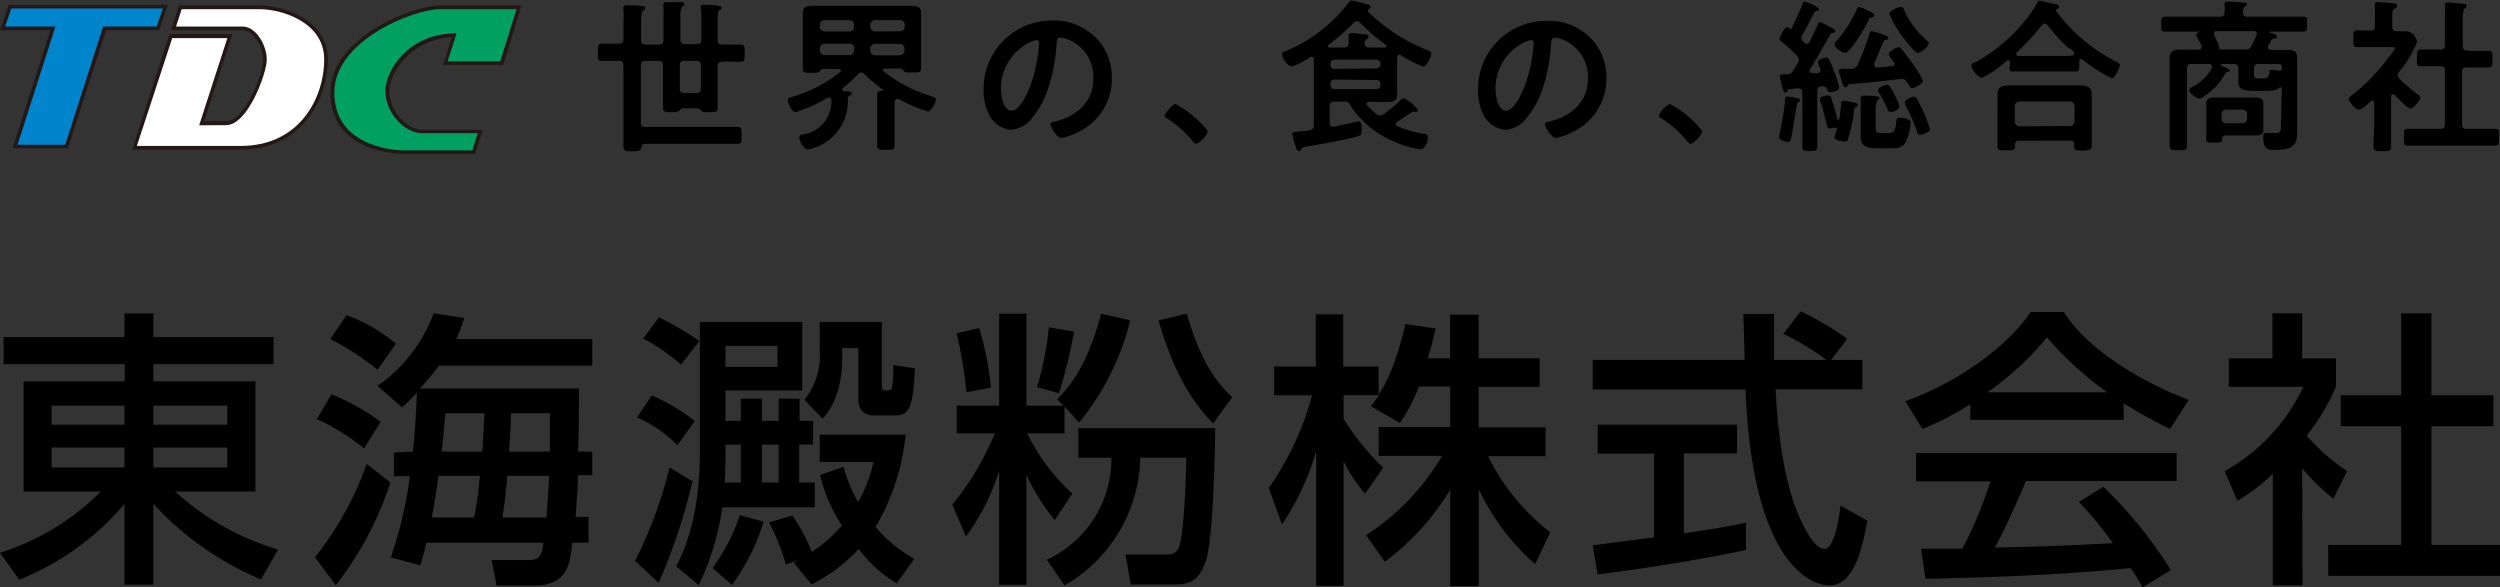<svg xmlns="http://www.w3.org/2000/svg" viewBox="0 0 211.9 49.79"><rect x="0" y="0" width="211.9" height="49.79" fill="#333333" stroke="none"/><defs><style>.cls-1,.cls-2{fill:#231815;}.cls-1{isolation:isolate;}.cls-3{fill:#fff;}.cls-4{fill:#0085cd;}.cls-5{fill:#00a061;}</style></defs><g id="レイヤー_2" data-name="レイヤー 2"><g id="レイヤー_1-2" data-name="レイヤー 1"><path class="cls-1" d="M16.88,10.62l2.39-7.39H14.6l-3,9.14H20.4c5.07,0,7.08-4.17,7.08-7.33S23.89.78,22,.78H15.4l-.48,1.47h5.64c1.2,0,2.09,1.71,2.05,2.87S21,10.61,19.16,10.61Z"/><path class="cls-2" d="M15.17.46l-.68,2.1h6.07a1.35,1.35,0,0,1,.91.45,3.19,3.19,0,0,1,.83,2v.07c0,1.2-1.58,5.19-3.14,5.19H17.31c.24-.73,2.39-7.39,2.39-7.39H14.37L11.2,12.68h9.2c5.42,0,7.39-4.57,7.39-7.64C27.79,1.58,23.87.46,22,.46Zm6.8.63c1.7,0,5.2,1,5.2,4,0,2.82-1.8,7-6.77,7H12.05c.24-.72,2.65-8.12,2.77-8.51h4c-.23.73-2.39,7.4-2.39,7.4l2.71,0c2.18,0,3.72-4.63,3.76-5.79a3.78,3.78,0,0,0-1-2.55,1.91,1.91,0,0,0-1.36-.64H15.35c.11-.34.2-.64.27-.85Z"/><polygon class="cls-1" points="13.8 0.72 0.96 0.72 0.44 2.25 4.7 2.25 1.49 12.27 5.53 12.27 8.74 2.25 13.28 2.25 13.8 0.72"/><path class="cls-2" d="M.74.41,0,2.56H4.27l-3.21,10h4.7S8.84,3,9,2.56H13.5L14.23.41ZM13.36,1c-.12.35-.23.69-.31.9H8.52S5.44,11.54,5.3,12H1.92c.23-.74,3.21-10,3.21-10H.87c.12-.36.24-.69.31-.9Z"/><path class="cls-1" d="M38.7,2.82,37.94,5.2H42.4L43.78.78h-6.5c-2.2,0-8.94,2.63-8.94,7.06s4.69,4.91,6,4.91l5.7,0,.45-1.46H35.8c-1.6,0-3.14-1.85-3.14-3.56S34.57,2.82,38.7,2.82Z"/><path class="cls-2" d="M37.28.46C35.05.46,28,3.16,28,7.84c0,5.07,5.69,5.22,6.33,5.22l5.93,0L40.93,11H35.8C34.43,11,33,9.33,33,7.75s1.77-4.38,5.3-4.6c-.18.58-.75,2.37-.75,2.37h5.11L44.2.46Zm-2.92,12c-.58,0-5.71-.13-5.71-4.6,0-4.1,6.41-6.75,8.63-6.75h6.08l-1.19,3.8h-3.8l.76-2.38H38.7c-4.43,0-6.35,3.47-6.35,5.24,0,2,1.71,3.87,3.45,3.87h4.29c-.1.34-.19.62-.26.84Z"/><path class="cls-3" d="M16.88,10.62l2.39-7.39H14.6l-3,9.14H20.4c5.07,0,7.08-4.17,7.08-7.33S23.89.78,22,.78H15.4l-.48,1.47h5.64c1.2,0,2.09,1.71,2.05,2.87S21,10.61,19.16,10.61Z"/><polygon class="cls-4" points="13.8 0.72 0.96 0.72 0.44 2.25 4.7 2.25 1.49 12.27 5.53 12.27 8.74 2.25 13.28 2.25 13.8 0.72"/><path class="cls-5" d="M38.7,2.82,37.94,5.2H42.4L43.78.78h-6.5c-2.2,0-8.94,2.63-8.94,7.06s4.69,4.91,6,4.91l5.7,0,.45-1.46H35.8c-1.6,0-3.14-1.85-3.14-3.56S34.57,2.82,38.7,2.82Z"/><path d="M55.84,3.78c.28,0,.39-.12.39-.38v-2a6.41,6.41,0,0,0,0-.9.66.66,0,0,1,0-.14c0-.15.12-.18.23-.18s.92,0,1.18,0,.35,0,.35.19-.07.12-.16.19-.16.35-.16.8v2c0,.26.11.38.38.38h1c.28,0,.4-.12.4-.38V1.8A7.25,7.25,0,0,0,59.4.73a.66.66,0,0,1,0-.14c0-.17.13-.18.25-.18s.89,0,1.15.07.35,0,.35.17,0,.12-.15.19-.17.41-.17,1V3.4c0,.26.11.38.39.38.52,0,1,0,1.55,0,.36,0,.35.18.35.73s0,.73-.35.73c-.52,0-1-.06-1.55,0-.28,0-.39.13-.39.4V7.23c0,.61,0,1.23,0,1.85,0,.42-.14.43-.73.43-.36,0-.54,0-.66-.12s-.14-.2-.29-.21H57.87c-.15,0-.19.1-.28.19s-.23.14-.66.14c-.6,0-.73,0-.73-.43,0-.63,0-1.26,0-1.89V5.56c0-.28-.11-.4-.39-.4H54.72c-.28,0-.4.12-.4.4v4.82c0,.27.12.38.4.38h6.06l1.73,0c.35,0,.35.15.35.71s0,.72-.35.72c-.58,0-1.16,0-1.73,0H54.69c-.23,0-.3.11-.34.34s-.18.29-.74.29-.77,0-.77-.46c0-.69,0-1.39,0-2.08V5.56c0-.27-.1-.4-.37-.4-.47,0-1,0-1.44,0s-.35-.2-.35-.73,0-.73.35-.73,1,0,1.44,0c.27,0,.37-.13.37-.38V1.77a8.53,8.53,0,0,0,0-1,.32.32,0,0,1,0-.14c0-.17.13-.18.25-.18.29,0,.92,0,1.23.06.12,0,.36,0,.36.18s-.07.13-.17.21-.17.43-.17.91V3.4c0,.26.12.38.4.38Zm1.78,3.76c0,.26.14.35.39.35h1c.27,0,.4-.12.4-.4V5.56c0-.28-.12-.4-.4-.4H58c-.27,0-.38.12-.38.4Z"/><path d="M71.39,7.61c0,.08.07.11.14.12.46,0,.66.06.66.2s-.1.14-.19.18a.25.25,0,0,0-.14.2,4.16,4.16,0,0,1-3.39,4.36c-.35,0-.72-.73-.72-1s.23-.25.38-.29a2.82,2.82,0,0,0,2.34-2.85c0-.13,0-.24-.19-.24a.65.65,0,0,0-.13,0,12.56,12.56,0,0,1-2.71,1.21c-.31,0-.66-.73-.66-1s.21-.22.52-.34A11.49,11.49,0,0,0,71.22,6.1s.07-.07.07-.12-.1-.13-.18-.14H69.77c-.14,0-.22.14-.31.24a1,1,0,0,1-.53.09h-.15c-.58,0-.73,0-.73-.33s0-.69,0-1V2c0-.29,0-.58,0-.88,0-.53.28-.63.91-.63.28,0,.66,0,1.11,0h6c.45,0,.81,0,1.11,0,.6,0,.89.1.89.62,0,.31,0,.6,0,.89V4.81c0,.34,0,.69,0,1s-.14.33-.72.33-.6,0-.7-.09-.17-.23-.31-.24H75c-.12,0-.17.08-.17.12a.14.14,0,0,0,.07.12,12.15,12.15,0,0,0,4,2.09c.24.08.43.12.43.31s-.38,1-.68,1a13.09,13.09,0,0,1-2.45-1.05.32.32,0,0,0-.16,0c-.14,0-.2.11-.22.22V11c0,.44,0,.86,0,1.3s-.18.4-.73.4-.74,0-.74-.4,0-.86,0-1.3V8.8c0-.27,0-.52,0-.79,0,0,0-.08,0-.12s.13-.19.25-.19h.19s.08,0,.08-.07a.05.05,0,0,0,0,0,14.15,14.15,0,0,1-1.57-1.31A.37.37,0,0,0,73,6.15c-.13,0-.18.07-.27.14a12.44,12.44,0,0,1-1.32,1.19A.19.19,0,0,0,71.39,7.61Zm1-5.52c0-.24-.14-.36-.38-.39H69.88a.4.4,0,0,0-.39.39v.18a.41.41,0,0,0,.39.4H72a.38.38,0,0,0,.38-.4Zm0,2c0-.24-.14-.36-.38-.39H69.88a.4.4,0,0,0-.39.39v.18a.41.41,0,0,0,.39.4H72a.38.38,0,0,0,.38-.4Zm3.91-1.44a.38.38,0,0,0,.38-.4V2.09c0-.24-.14-.36-.38-.39H74.16a.4.4,0,0,0-.39.39v.18a.41.41,0,0,0,.39.4ZM73.77,4.29a.41.41,0,0,0,.39.4h2.12a.38.38,0,0,0,.38-.4V4.11c0-.24-.14-.36-.38-.39H74.16a.4.4,0,0,0-.39.39Z"/><path d="M92.83,3.14A4.75,4.75,0,0,1,94.24,6.6a5,5,0,0,1-2.73,4.53,5.34,5.34,0,0,1-1.53.56c-.37,0-.94-.87-.94-1.18,0-.14.21-.17.35-.2,1.84-.43,3.28-1.64,3.28-3.64a3.4,3.4,0,0,0-2.24-3.36,2.62,2.62,0,0,0-.54-.12c-.32,0-.32.3-.33.54-.16,2.05-.65,4.55-2,6.16A2.51,2.51,0,0,1,85.71,11,2.26,2.26,0,0,1,83.8,9.64a4.35,4.35,0,0,1-.43-2,5.78,5.78,0,0,1,5.82-5.9A5,5,0,0,1,92.83,3.14Zm-5.46.41a4.35,4.35,0,0,0-2.53,4c0,.52.18,1.83.9,1.83s1.49-1.6,1.88-3a14.4,14.4,0,0,0,.45-2.73c0-.14-.07-.25-.22-.25A1.41,1.41,0,0,0,87.37,3.55Z"/><path d="M99.63,8.81a8.94,8.94,0,0,1,2.74,2.29c0,.31-.7,1.08-1,1.08-.11,0-.21-.13-.28-.21a8.82,8.82,0,0,0-2.13-1.91c-.1-.05-.25-.14-.25-.26S99.39,8.81,99.63,8.81Z"/><path d="M116.06,8.62c-.09,0-.19,0-.19.16a.17.17,0,0,0,0,.13,5.83,5.83,0,0,0,.81.76.53.53,0,0,0,.3.13.63.63,0,0,0,.31-.12,16.1,16.1,0,0,0,1.43-1.19c0-.06.17-.17.24-.17a3.16,3.16,0,0,1,1.22,1,.14.14,0,0,1-.13.15,2,2,0,0,1-.26,0c-.08,0-.1,0-.16.07l-1.22.8a.2.2,0,0,0-.11.18.19.19,0,0,0,.14.17,9.42,9.42,0,0,0,2.14.64c.24,0,.45,0,.45.33s-.26,1-.67,1a8.81,8.81,0,0,1-2.34-.73,8,8,0,0,1-3.57-3,.52.52,0,0,0-.55-.32h-.8c-.28,0-.39.11-.39.39v1.42c0,.17.07.32.28.32h.09c.31-.07,2-.45,2.09-.45s.25.11.25.55V11c0,.45-.1.49-.43.58-1.41.36-2.81.6-4.23.84-.35.05-.39.08-.46.24a.2.2,0,0,1-.2.14c-.15,0-.18-.1-.31-.48a8.44,8.44,0,0,1-.26-.94c0-.18.11-.18.73-.25.18,0,.43,0,.74-.09s.36-.17.36-.43V5.78c0-.25,0-.5,0-.76,0-.11-.06-.21-.2-.21a.21.21,0,0,0-.12.05,6.86,6.86,0,0,1-1.53.77c-.39,0-.84-.75-.84-1s.15-.24.28-.29a12.86,12.86,0,0,0,5.27-4c.14-.19.19-.29.34-.29a13.2,13.2,0,0,1,1.33.31c.12,0,.27.1.27.24a.22.22,0,0,1-.14.18.1.1,0,0,0-.07.08.34.34,0,0,0,0,.12A14.88,14.88,0,0,0,121,4.25c.21.09.32.13.32.3s-.36,1.09-.7,1.09a11.07,11.07,0,0,1-1.88-.95.21.21,0,0,0-.12-.05c-.14,0-.19.1-.2.22,0,.3,0,.61,0,.92V6.92c0,.36,0,.73,0,1.11s-.24.61-.7.61l-1.24,0ZM115,1.8a.35.35,0,0,0-.25.12,20.85,20.85,0,0,1-2.12,1.87.17.17,0,0,0-.07.13c0,.05,0,.09.14.11h1.22c.27,0,.38-.1.39-.36,0-.09,0-.31,0-.48a1.21,1.21,0,0,1,0-.18c0-.16.08-.2.22-.2s.9.07,1.11.1.35,0,.35.2-.07.12-.17.21a.42.42,0,0,0-.15.35c0,.26.12.36.38.36h1.33c.07,0,.14,0,.14-.11a.14.14,0,0,0-.07-.12,17.17,17.17,0,0,1-2.15-1.86A.35.35,0,0,0,115,1.8Zm1.67,4A.33.33,0,0,0,117,5.5V5.39a.33.33,0,0,0-.34-.34h-3.55a.33.33,0,0,0-.34.34V5.5a.33.33,0,0,0,.34.34Zm-3.55.94a.31.31,0,0,0-.34.32v.16a.32.32,0,0,0,.34.33h3.55a.32.32,0,0,0,.34-.33V7.1a.31.31,0,0,0-.34-.32Z"/><path d="M134.74,3.14a4.76,4.76,0,0,1,1.42,3.46,5,5,0,0,1-2.74,4.53,5.34,5.34,0,0,1-1.53.56c-.36,0-.94-.87-.94-1.18,0-.14.21-.17.35-.2,1.84-.43,3.29-1.64,3.29-3.64a3.41,3.41,0,0,0-2.25-3.36,2.68,2.68,0,0,0-.53-.12c-.33,0-.33.3-.34.54-.15,2.05-.65,4.55-2,6.16A2.53,2.53,0,0,1,127.63,11a2.25,2.25,0,0,1-1.91-1.33,4.36,4.36,0,0,1-.44-2,5.78,5.78,0,0,1,5.83-5.9A5,5,0,0,1,134.74,3.14Zm-5.46.41a4.34,4.34,0,0,0-2.52,4c0,.52.18,1.83.89,1.83s1.49-1.6,1.88-3A13.65,13.65,0,0,0,130,3.65c0-.14-.07-.25-.22-.25A1.48,1.48,0,0,0,129.28,3.55Z"/><path d="M141.55,8.81a9,9,0,0,1,2.73,2.29c0,.31-.7,1.08-1,1.08-.11,0-.21-.13-.28-.21a8.86,8.86,0,0,0-2.14-1.91c-.09-.05-.25-.14-.25-.26A1.93,1.93,0,0,1,141.55,8.81Z"/><path d="M151.73,2.48c.07,0,.1,0,.14-.09.31-.66.63-1.34.9-2,.06-.15.09-.25.18-.25s1.22.42,1.22.63-.08.13-.16.14a.31.31,0,0,0-.26.19c-.33.67-.67,1.33-1.06,2a.33.33,0,0,0,0,.17.36.36,0,0,0,.09.21l.14.14a.29.29,0,0,0,.23.1.26.26,0,0,0,.22-.17c.27-.48.48-1,.72-1.45,0-.12.08-.22.18-.22a3.7,3.7,0,0,1,.72.34c.11.07.22.11.26.14s.31.15.31.28-.12.12-.18.14-.2,0-.25.14c-.55,1-1.13,2-1.74,3a.2.2,0,0,0,0,.11c0,.13.1.17.21.17l.45,0c.14,0,.27-.1.27-.27a.48.48,0,0,0-.05-.14,3.09,3.09,0,0,1-.19-.53c0-.21.56-.38.74-.38s.37.41.7,1.33a9.18,9.18,0,0,1,.37,1.21c0,.25-.54.39-.75.39s-.22-.08-.28-.23a.34.34,0,0,0-.32-.26l-.14,0c-.28,0-.37.17-.37.45v2.76c0,.6,0,1.21,0,1.81,0,.45-.11.46-.63.46s-.63,0-.63-.42c0-.61,0-1.23,0-1.85V7.83c0-.2-.09-.34-.31-.34h-.06c-.25,0-.5.06-.74.07s-.11.05-.16.14-.09.14-.19.14-.21-.23-.31-.64c0-.16-.07-.34-.13-.55a.8.8,0,0,1,0-.18c0-.15.13-.17.38-.17h.18a.59.59,0,0,0,.56-.32c.14-.23.28-.45.41-.68a.52.52,0,0,0,.07-.25.53.53,0,0,0-.15-.32,15.66,15.66,0,0,0-1.34-1.22c-.07-.06-.14-.11-.14-.21s.4-1,.62-1a.36.36,0,0,1,.21.11A.17.17,0,0,0,151.73,2.48Zm.49,5.83c.21,0,.34.07.34.21s-.11.12-.17.15-.1.17-.11.26c-.06.5-.36,2.28-.46,2.77,0,.14-.1.33-.28.33s-.75-.17-.75-.41c0-.07.06-.3.07-.38a21.93,21.93,0,0,0,.45-2.81c0-.09,0-.25.16-.25A3.81,3.81,0,0,1,152.22,8.31Zm3.3,2.5h-.08a1.05,1.05,0,0,1-.34.08c-.2,0-.22-.15-.31-.52,0-.08,0-.16-.07-.26-.12-.49-.24-1-.41-1.48a1,1,0,0,1-.06-.23c0-.21.49-.31.65-.31a.3.3,0,0,1,.3.18,16.14,16.14,0,0,1,.53,1.8s0,.07.09.07a.08.08,0,0,0,.08-.07c.07-.41.11-.82.16-1.24,0-.2,0-.29.18-.29s.76.12.88.15.35.07.35.18-.08.14-.15.17-.14.11-.17.28a12.3,12.3,0,0,1-.51,2.47.25.25,0,0,1-.25.21c-.17,0-.9-.11-.9-.36,0-.07.16-.52.19-.63S155.61,10.81,155.52,10.81Zm3.13-9.32c-.15,0-.18,0-.28.25-.25.49-1.51,2.75-2,2.75-.22,0-.88-.49-.88-.71a.48.48,0,0,1,.19-.31A11.37,11.37,0,0,0,157.37.83c0-.1.1-.23.23-.23a2.55,2.55,0,0,1,.67.27c.33.15.58.27.58.41S158.75,1.46,158.65,1.49Zm2.57,5.2h-.11c-1.45.17-2.88.34-4.32.44a.17.17,0,0,0-.17.13c-.06.08-.1.15-.21.15s-.2-.18-.27-.42-.28-.86-.28-1,.2-.16.43-.16a4.79,4.79,0,0,0,.66,0,.51.51,0,0,0,.51-.35c.41-.9.69-1.69,1-2.61,0-.1.07-.24.2-.24a10.3,10.3,0,0,1,1.08.35c.09,0,.31.11.31.24s-.12.14-.22.17-.14,0-.18.12c-.28.63-.53,1.25-.8,1.88,0,0,0,.07,0,.11a.24.24,0,0,0,.24.22c.17,0,.84-.06,1.29-.12.12,0,.2-.07.2-.18s-.13-.27-.22-.38a1,1,0,0,1-.28-.45c0-.21.64-.59.84-.59s.18.09.25.16c.31.35.63.8.91,1.18a8.84,8.84,0,0,1,.91,1.5c0,.24-.67.63-.88.63s-.21-.1-.32-.31L161.65,7A.47.47,0,0,0,161.22,6.69ZM160,11.28c.59,0,.62-.15.73-1,0-.19.08-.3.31-.3s.91.08.91.44a4.17,4.17,0,0,1-.5,1.73c-.31.44-.79.42-1.27.42h-1.08c-.64,0-1.39-.1-1.39-.92,0-.21,0-.42,0-.62V9.29a8.9,8.9,0,0,0,0-.9s0-.08,0-.12.09-.16.21-.16.92,0,1.13.06.24,0,.24.14-.05.11-.11.15-.2.34-.2.83v1.57c0,.42.17.42.52.42Zm.27-1.77c-.17,0-.23-.12-.34-.39a9.63,9.63,0,0,0-.65-1.23.54.54,0,0,1-.09-.24c0-.23.54-.46.74-.46s.27.16.41.4A7.45,7.45,0,0,1,161,9C161,9.33,160.36,9.51,160.24,9.51Zm2.31-5c-.26,0-1.25-1.28-1.43-1.55a8.35,8.35,0,0,1-1-1.79c0-.24.67-.57.94-.57s.27.16.39.43a7,7,0,0,0,1.71,2.28c.1.1.29.24.29.37C163.47,3.94,162.82,4.48,162.55,4.48Zm.19,6.94c-.2,0-.24-.16-.29-.31a13.94,13.94,0,0,0-.94-2.17.62.62,0,0,1-.09-.27c0-.24.56-.5.75-.5a.32.32,0,0,1,.28.19c.19.33.38.72.54,1.06a11.33,11.33,0,0,1,.57,1.5C163.56,11.18,163,11.42,162.74,11.42Z"/><path d="M170.37,5.29c0-.08,0-.17-.14-.17a.14.14,0,0,0-.11,0A9.5,9.5,0,0,1,168,6.6c-.3,0-.89-.69-.89-1s.26-.28.38-.35a14.23,14.23,0,0,0,4.06-3.38A11.41,11.41,0,0,0,172.66.27c0-.1.09-.2.22-.2s1.12.24,1.36.29.28.07.28.21a.22.22,0,0,1-.17.2s-.07.06-.07.1,0,0,0,.07a14.48,14.48,0,0,0,5,4.24c.28.15.4.21.4.35s-.42,1.11-.69,1.11a12.92,12.92,0,0,1-2.44-1.56.28.28,0,0,0-.17-.07c-.13,0-.14.13-.14.22V5.5c0,.32,0,.56-.28.56l-1.36,0H172c-.46,0-.91,0-1.36,0s-.28-.31-.28-.61Zm.76,6.64c-.23,0-.33.08-.33.31v.14c0,.38-.21.36-.76.36s-.73,0-.73-.35c0-.05,0-.85,0-1V8.86c0-.29,0-.57,0-.83,0-.66.4-.79,1-.79.33,0,.69,0,1,0h3.94c.35,0,.7,0,1.05,0,.58,0,1,.13,1,.77,0,.28,0,.56,0,.85V11.4c0,.33,0,.78,0,1s-.19.36-.74.36-.76,0-.76-.35v-.18c0-.2-.07-.31-.32-.31Zm4.32-1.25a.4.4,0,0,0,.39-.39V9a.4.4,0,0,0-.39-.4h-4.28a.41.41,0,0,0-.4.4v1.32a.41.41,0,0,0,.4.39ZM173.31,2a.31.31,0,0,0-.22.12,24.26,24.26,0,0,1-2.18,2.35.15.15,0,0,0,0,.12.15.15,0,0,0,.17.15l1,0h2.6c.91,0,1.13,0,1.13-.19s-.15-.26-.35-.44L175.24,4a14.59,14.59,0,0,1-1.7-1.89A.32.32,0,0,0,173.31,2Z"/><path d="M193.41,7.52a.1.1,0,0,0-.1-.11.13.13,0,0,0-.1,0c-.28.32-1,.3-1.36.3h-.55c-1,0-1.58,0-1.58-.86,0-.24,0-.49,0-.74V5.81c0-.28-.11-.39-.39-.39h-1s-.08,0-.08.07a.07.07,0,0,0,0,.07c.13.05.72.28.72.4s-.1.13-.17.14a.33.33,0,0,0-.24.22,5.4,5.4,0,0,1-1.8,1.88.85.85,0,0,1-.35.15c-.25,0-.85-.46-.85-.73,0-.11.14-.18.26-.25a4,4,0,0,0,1.66-1.6.61.61,0,0,0,0-.13c0-.17-.12-.21-.27-.22h-1.45c-.28,0-.39.11-.39.39v4.72c0,.58,0,1.19,0,1.78,0,.42-.13.42-.73.42s-.74,0-.74-.44c0-.59,0-1.18,0-1.76V6.06c0-.39,0-.8,0-1.19s.25-.66.74-.66l1.2,0h.52s.25,0,.25-.21a.42.42,0,0,0,0-.13,2.34,2.34,0,0,0-.11-.21,6.15,6.15,0,0,1-.35-.7c0-.14.19-.23.29-.28a0,0,0,0,0,0,0s0,0,0,0h-1.26c-.57,0-1.11,0-1.66,0-.34,0-.34-.14-.34-.63s0-.63.33-.63c.56,0,1.1,0,1.67,0h3c.27,0,.37-.12.38-.38a4.3,4.3,0,0,0,0-.62.23.23,0,0,1,0-.11c0-.16.16-.17.27-.17s1.09.07,1.33.08.27,0,.27.16-.07.11-.17.18-.15.25-.15.49.12.37.39.37h3.06c.56,0,1.11,0,1.67,0,.34,0,.32.14.32.63s0,.63-.33.63c-.55,0-1.11,0-1.66,0h-1.11s-.07,0-.07.07,0,0,0,0c.33.1.62.19.62.36s-.11.12-.22.15-.22.06-.29.18l-.25.47a.42.42,0,0,0,0,.12c0,.14.12.18.24.2h.27c.41,0,.81,0,1.21,0s.75.11.75.66c0,.39,0,.79,0,1.18v4.17c0,.33,0,.68,0,1,0,1.17-.52,1.47-2,1.47-.38,0-.88,0-.88-1.08,0-.2,0-.35.25-.35s.62,0,.87,0c.42,0,.38-.37.38-.79Zm-1.57,2.84c0,.21,0,.42,0,.63,0,.42-.31.49-.66.49h-2.31c-.33,0-.52,0-.52.29s-.09.31-.69.31-.66,0-.66-.32,0-.43,0-.65V9.4c0-.21,0-.42,0-.63,0-.42.29-.5.66-.5l1.08,0h1.36l1.07,0c.36,0,.67.07.67.5,0,.21,0,.42,0,.63Zm-.54-7.48c0-.17-.14-.23-.28-.24h-3.11c-.13,0-.24,0-.24.21a.19.19,0,0,0,0,.12,1,1,0,0,0,.07.16,3.65,3.65,0,0,1,.37.93v0a.1.1,0,0,0,0,.07s0,0,.07.07h2.09a.53.53,0,0,0,.56-.31,6,6,0,0,0,.43-.93A.27.27,0,0,0,191.3,2.88Zm-3,7.2a.38.38,0,0,0,.4.37h1.37a.36.36,0,0,0,.39-.37v-.4a.38.38,0,0,0-.39-.39h-1.37a.41.41,0,0,0-.4.39ZM193.24,6c.11,0,.17-.07.17-.19V5.68c0-.18-.07-.26-.27-.26h-1.7c-.28,0-.39.11-.39.39v.46c0,.31.1.38.39.38h.37c.39,0,.45-.05.55-.5,0-.16,0-.23.22-.23a2.42,2.42,0,0,1,.6.09Z"/><path d="M202.81,8c-.1,0-.13.1-.14.17v2.48c0,.58,0,1.15,0,1.74,0,.41-.14.42-.74.42s-.75,0-.75-.42c0-.57.05-1.16.05-1.74V8.72c0-.09-.05-.19-.16-.19s-.08,0-.13.06c-.21.19-.7.7-1,.7s-.85-.67-.85-.88.23-.31.35-.41a16.09,16.09,0,0,0,3.09-3.24A3,3,0,0,0,203,4.1c0-.1-.15-.11-.32-.11h-1.59c-.45,0-1,0-1.32,0s-.29-.2-.29-.72,0-.69.28-.69.79,0,1.15,0,.38-.11.38-.39V1.39a6.78,6.78,0,0,0,0-.9.27.27,0,0,1,0-.13c0-.16.12-.19.24-.19s1,.08,1.29.11.34,0,.34.21-.11.18-.24.27-.15.25-.15.64v.86c0,.27.09.39.36.39s.55,0,.82,0c.61,0,.92.71.92.88a9.05,9.05,0,0,1-1.53,2.57.61.61,0,0,0-.11.28.44.44,0,0,0,.14.28A16.27,16.27,0,0,0,204.91,8c.1.07.24.18.24.31s-.53.88-.83.88-1.19-1-1.38-1.19C202.89,8,202.87,8,202.81,8Zm6.58-3.69,1.54,0c.34,0,.33.17.33.7s0,.71-.33.71c-.51,0-1,0-1.54,0h-.32c-.28,0-.39.11-.39.39v4.42c0,.28.11.39.39.39h.87c.52,0,1,0,1.56,0,.33,0,.32.2.32.7s0,.72-.32.72c-.52,0-1,0-1.56,0h-4.32c-.51,0-1,0-1.55,0-.33,0-.32-.18-.32-.72s0-.7.32-.7c.52,0,1,0,1.55,0h1.23c.27,0,.38-.11.38-.39V6c0-.28-.11-.39-.38-.39h-.13c-.5,0-1,0-1.54,0-.35,0-.32-.17-.32-.71s0-.7.32-.7c.52,0,1,0,1.54,0h.13c.27,0,.38-.11.38-.38V1.54a7.24,7.24,0,0,0,0-1,.34.34,0,0,1,0-.14c0-.16.12-.19.26-.19s1.13.1,1.33.12.24,0,.24.17-.09.14-.17.23-.15.4-.15.88V3.9c0,.27.11.38.39.38Z"/><path d="M23.18,30.87H13v1.45h8.65v9.34H14.84a22.49,22.49,0,0,0,8.73,4.92l-1.45,2.53A26.21,26.21,0,0,1,13,42.71v6.84H10.55V42.71a22.62,22.62,0,0,1-8.92,6.42L0,46.85a20.82,20.82,0,0,0,8.55-5.19H2V32.32h8.57V30.87H.31v-2.3H10.55v-2H13v2H23.18ZM4.38,36h6.17V34.38H4.38Zm0,3.62h6.17V37.93H4.38ZM13,34.38V36h6.27V34.38Zm0,3.55v1.69h6.27V37.93Z"/><path d="M33.09,40.9a28.44,28.44,0,0,1-4.63,8.7L26.7,47.24a27.68,27.68,0,0,0,4.38-7.91Zm-5-7.48a18.55,18.55,0,0,1,4.17,2.33L30.86,38a19.24,19.24,0,0,0-4-2.48Zm1.28-6.71a14.23,14.23,0,0,1,4.19,2.42L32,31.34a22.44,22.44,0,0,0-4-2.6ZM35,38.28c.17-1.7.27-3.17.34-5-.32.34-.52.56-1.25,1.25L32,32.71a12.94,12.94,0,0,0,4.75-6.15l2.6.39a11.17,11.17,0,0,1-.69,1.79H50.2V31h-13c-.27.36-.62.83-1.6,1.93H49.07c0,.57,0,3.34-.07,5.35h1.2v2H49c0,.52-.07,1.67-.22,3.53h1.1V46H48.51c-.2,1.79-.39,3.63-3.24,3.63H42.09l-.42-2.16h3.19c1,0,1.1-.61,1.2-1.47H36.13a18,18,0,0,1-.51,1.91l-2.5-.66a34.06,34.06,0,0,0,1.62-6.89H33.39v-2Zm5.19,5.58a33.42,33.42,0,0,0,.49-3.53H37.16c-.19,1.35-.24,1.84-.56,3.53Zm.69-5.58c.1-1.5.14-2.58.19-3.26H37.75c-.1,1.15-.17,2.08-.32,3.26Zm5.44,5.58c.14-1.91.22-3.28.22-3.53H43c-.17,2-.34,3-.41,3.53Zm.29-5.58c0-1.55,0-2.31,0-3.26H43.31c0,.93-.1,2.3-.17,3.26Z"/><path d="M58.7,40.8a50.44,50.44,0,0,1-2.87,8.6l-2-1.86a36.39,36.39,0,0,0,2.92-7.92Zm-3.46-7.28a16.18,16.18,0,0,1,3.65,2.16l-1.47,2.06A11.08,11.08,0,0,0,54,35.38Zm.61-6.62a26.63,26.63,0,0,1,3.43,2l-1.56,2a17.25,17.25,0,0,0-3.19-2.21Zm5.64,8.78h1.3V33.79h1.79v1.89H66V33.79h1.77v1.89h1.15v2H67.74V40.9h1.32V43H61.22a21.87,21.87,0,0,1-2,6.59L57.32,48c.57-1.13,2-4,2-9.7v-11H68v5.79H61.49Zm3.23,8.53a17.84,17.84,0,0,1-2.67,5.36l-1.66-1.42a16.24,16.24,0,0,0,2.32-4.48Zm-3.23-5.84c0,1.55-.05,2.06-.07,2.53h1.37V37.69h-1.3Zm0-9.06V31.1H65.9V29.31Zm3.09,8.38V40.9H66V37.69Zm2.69,10a3.49,3.49,0,0,0,.44-.24l-1.1.41a17,17,0,0,0-1.44-3.58l2-.58a15.22,15.22,0,0,1,1.64,3.08,12.22,12.22,0,0,0,2.55-2.23,14.43,14.43,0,0,1-1.86-4.28l2-.71a12.65,12.65,0,0,0,1.23,3,11.88,11.88,0,0,0,1.3-3.4H69.48V36.85h7.28a19.05,19.05,0,0,1-2.55,7.82,12.16,12.16,0,0,0,3.28,2.7L76,49.45a11.33,11.33,0,0,1-3.21-2.92,14,14,0,0,1-4,3Zm2.21-20.39h5.27v5.39c0,.27,0,.4.34.4s.44-.05.49-.15a8,8,0,0,0,.12-2l1.84.27c-.1,3.38-.56,4-1.62,4H74c-.56,0-1.25-.29-1.25-1.42V29.5H71.39v.76c0,.91-.07,3.53-1.67,5.22l-1.54-1.59a6,6,0,0,0,1.3-4.24Z"/><path d="M90.23,34.45v2.28H87.07a16.61,16.61,0,0,0,3.82,5.1L89.4,44.08A17.23,17.23,0,0,1,87,40.24v9.33H84.69V39.89a18.65,18.65,0,0,1-2.82,5.59l-1.15-2.7a24,24,0,0,0,3.6-6.05H81.09V34.38h3.6V26.59H87v7.79h3.14l-.54-.54c1-1,2.55-2.77,3.73-7.25l2.47.56a22,22,0,0,1-4.34,8.67ZM83,27.81a27.38,27.38,0,0,1,1,5.05l-2.09.39a34.33,34.33,0,0,0-.83-5Zm4.9,5a26.15,26.15,0,0,0,1-5.07l2.13.37a40.56,40.56,0,0,1-1.27,5.22ZM103,36.29c0,.81-.13,9.41-.79,11.25-.51,1.44-1.1,2-2.62,2H95.84L95.4,47h3.48c.69,0,.81-.22,1-.49.47-.88.67-6.42.67-7.72H96.65a12.76,12.76,0,0,1-6.42,10.83l-1.5-2.18a9.39,9.39,0,0,0,5.47-8.65H91.4V36.29Zm-.18-.39c-1.61-1.74-3.18-3.82-4.63-8.75l2.4-.56c1.25,4.28,2.6,5.88,3.85,7.08Z"/><path d="M120.27,32.76a14.38,14.38,0,0,1-1.62,3.09l-2.45-1.42c.19-.25.46-.59.68-.93h-3v2a21.34,21.34,0,0,0,3.36,4.14l-1.54,2.21a14,14,0,0,1-1.82-2.75V49.65h-2.32V38.25a22.36,22.36,0,0,1-2.9,6.2l-1.12-3.09a24.61,24.61,0,0,0,3.67-7.86H108V31.07h3.53V26.64h2.32v4.43h3v2.4c.69-1.08,1.38-2.37,2.28-6l2.55.37c-.15.69-.34,1.5-.66,2.53h1.89v-3.7h2.42v3.7h5.17v2.42h-5.17v3.43H131v2.45h-4.87a18.69,18.69,0,0,0,5.27,6.45l-1.28,2.69a19.49,19.49,0,0,1-4.78-6.34v8.21h-2.42V41.51a21.42,21.42,0,0,1-5.54,6.1l-1.59-2.25a20.16,20.16,0,0,0,6.44-6.72h-5.37V36.19h6.06V32.76Z"/><path d="M155.2,30.51h2.65V33H150.5c.1,1.86.39,6.88,1.89,10.53.12.27,1.22,3,2.25,3,.83,0,1.23-2.54,1.37-3.67l2.26,1.27c-.34,1.89-1,5.49-3.21,5.49-1.47,0-6.52-1.69-7.11-16.61H135V30.51h12.87c0-.54-.08-3.26-.1-3.9h2.6c0,1.52,0,2.92,0,3.9h4.44a21.82,21.82,0,0,0-3.65-2.21l1.47-1.91a25.62,25.62,0,0,1,3.94,2.33ZM135,46.22l5.2-.67v-7.1h-4.78V36h11.81v2.43h-4.51v6.78c2.82-.41,4.31-.71,5.27-.9v2.3c-4,.88-9.68,1.72-12.57,2.08Z"/><path d="M167,34.26a24.5,24.5,0,0,1-4.05,2.1L161.5,34c3.94-1.37,8.52-4.39,10.61-7.55h2.82c1.78,2.8,5.73,5.57,10.58,7.45l-1.57,2.45A39.12,39.12,0,0,1,180,34.18v1.4H167Zm14.6,15.53a15.12,15.12,0,0,0-1-1.64c-3.36.34-8.85.74-17.4.91l-.37-2.55c.51,0,2.74,0,3.5,0a34.75,34.75,0,0,0,2.38-5.71h-6.3V38.4h22.08v2.37H171.72c-.84,2-1.79,4.07-2.63,5.64,4.59-.1,5.1-.12,10-.37a29.44,29.44,0,0,0-2.89-3.5l2.08-1.28A37,37,0,0,1,184,48.32Zm-3-16.54a29.75,29.75,0,0,1-5.1-4.65,25.1,25.1,0,0,1-5.05,4.65Z"/><path d="M195.16,49.62h-2.52V40.16a15.39,15.39,0,0,1-3,2.28l-1.08-2.5a16,16,0,0,0,6.67-7.15h-6.32V30.38h3.7V26.56h2.52v3.82H198v2.41a19.36,19.36,0,0,1-2.48,4.14,16.92,16.92,0,0,0,3.43,3l-1.17,2.33a17.58,17.58,0,0,1-2.65-2.57Zm8.36-23.06h2.57V33.5h5.25v2.62h-5.25V46.19h5.81v2.62H197.34V46.19h6.18V36.12H198.4V33.5h5.12Z"/></g></g></svg>